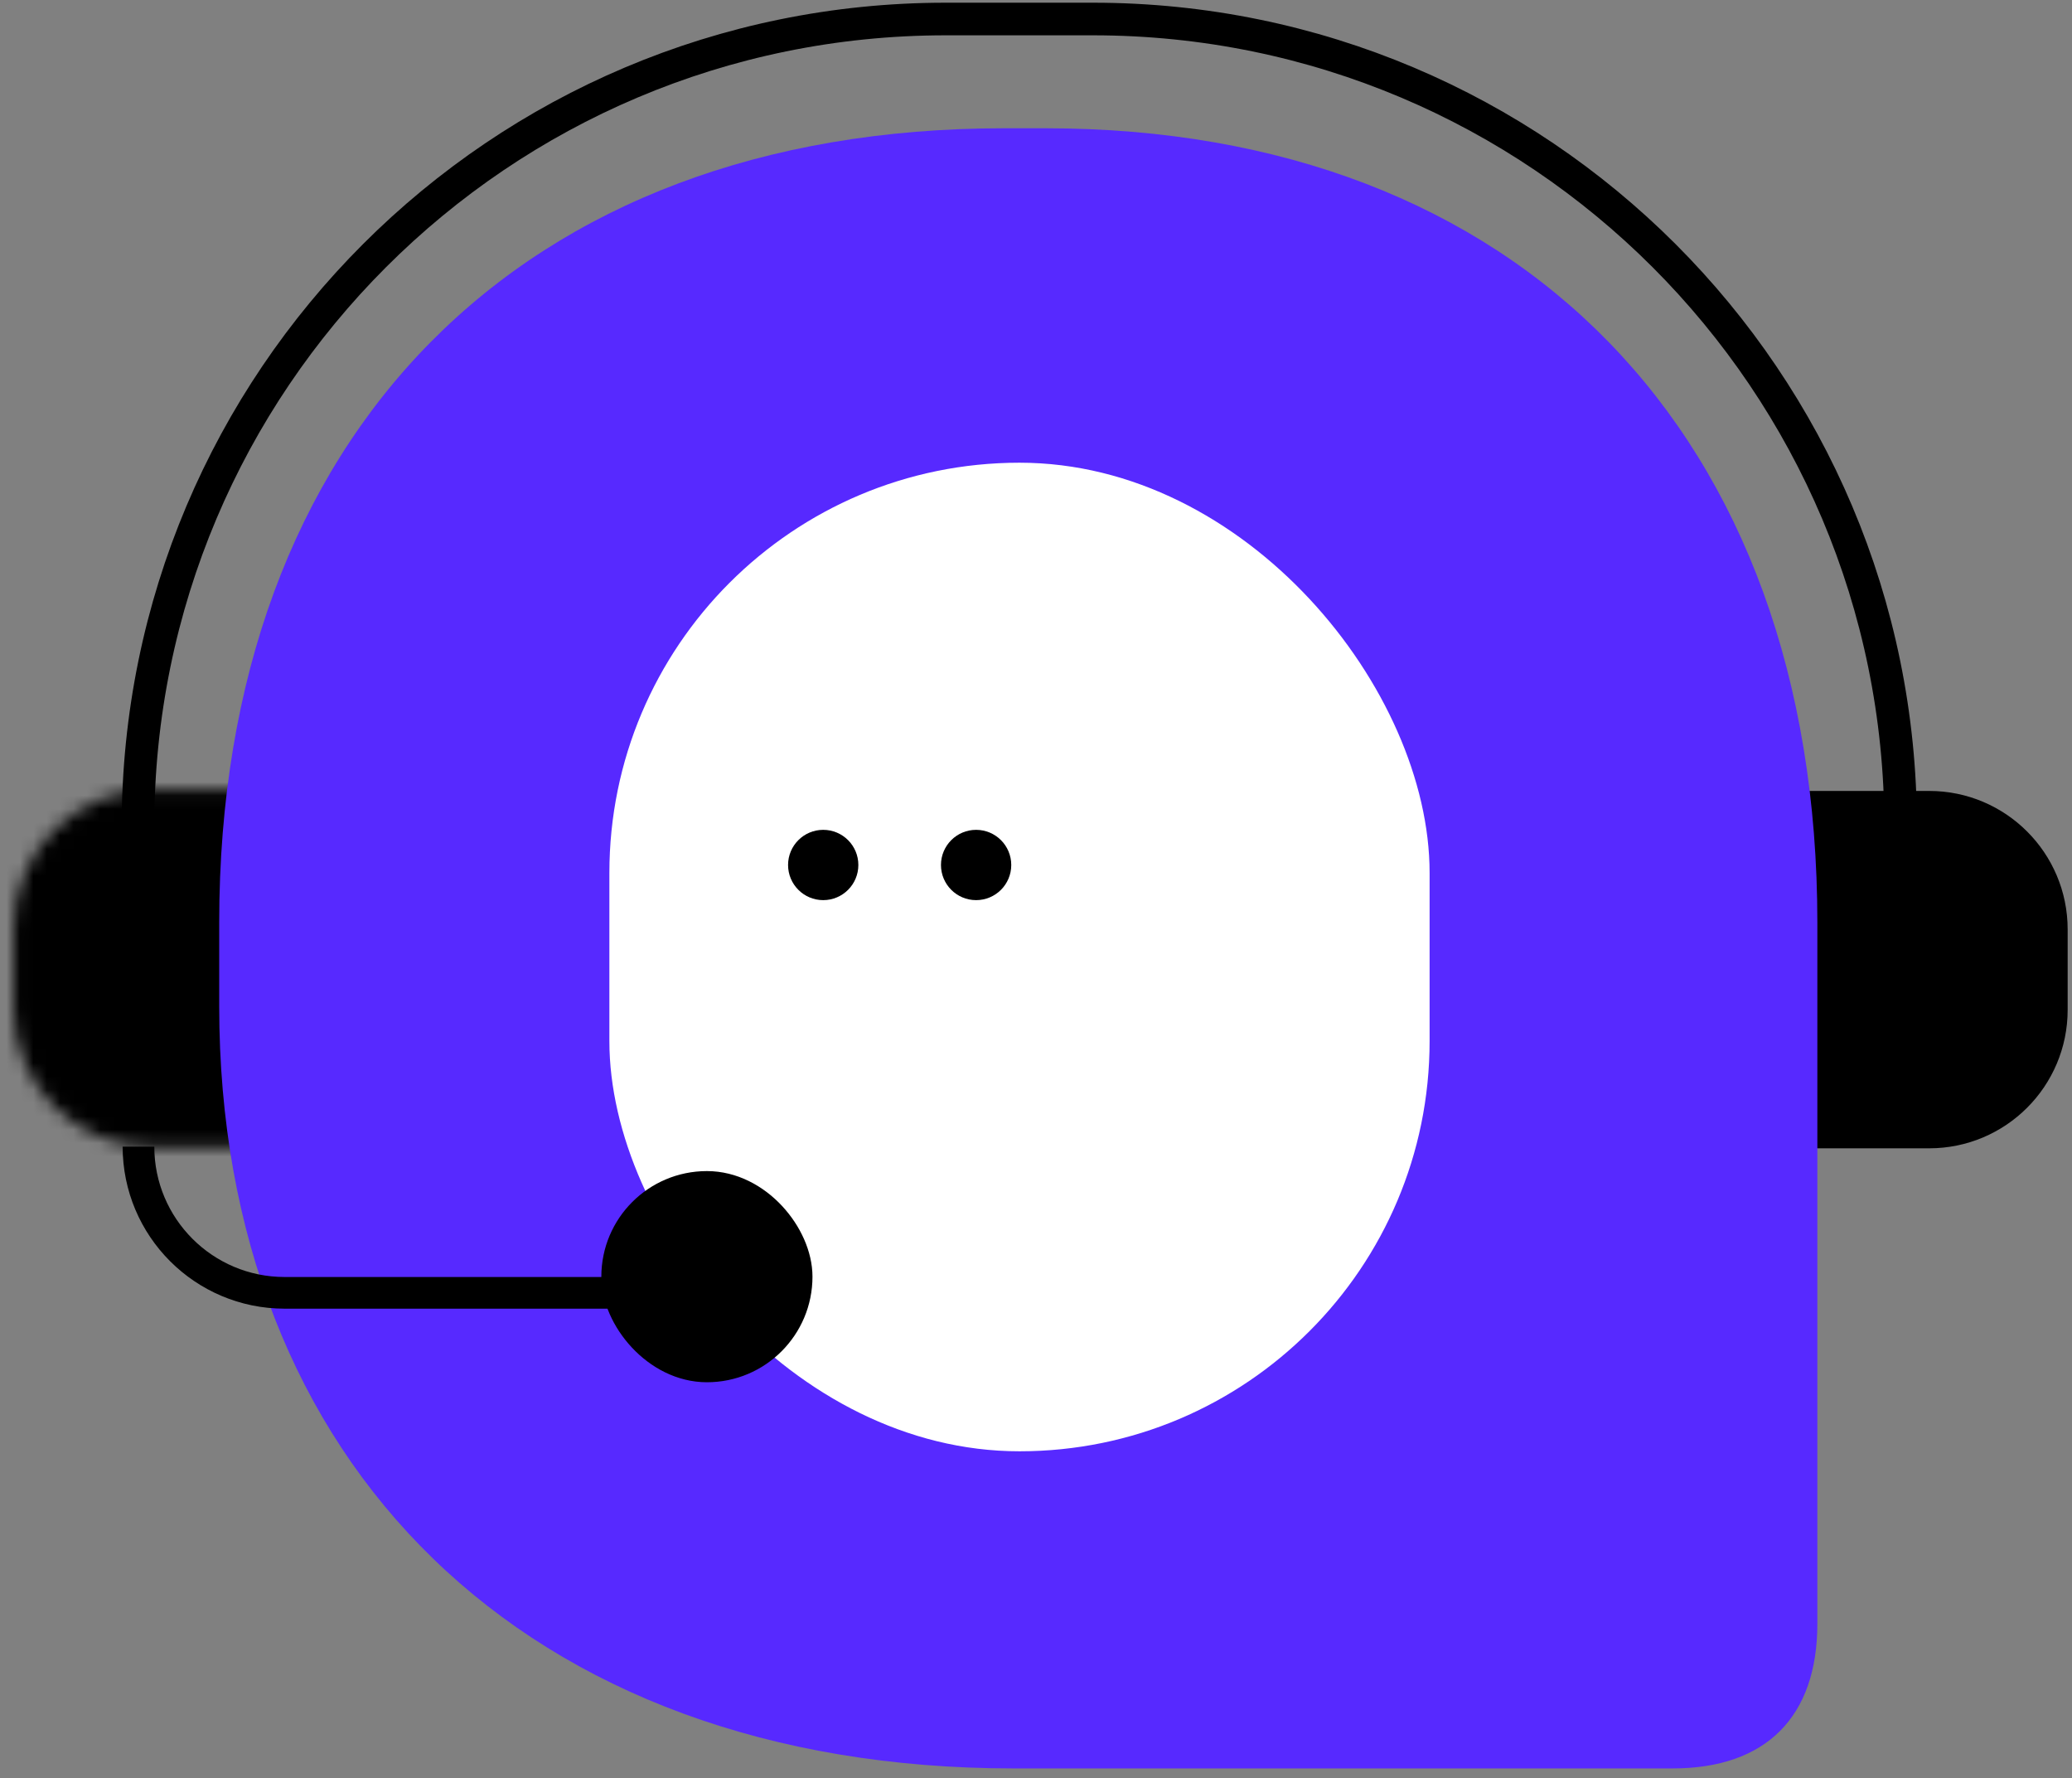 <?xml version="1.0" encoding="UTF-8"?>
<svg xmlns="http://www.w3.org/2000/svg" width="155" height="133" viewBox="0 0 155 133" fill="none">
  <rect x="0" y="0" width="155" height="133" fill="#808080" stroke="none"/>
  <path d="M144.318 84.51C149.275 84.51 153.294 80.491 153.294 75.534L153.294 69.517C153.294 64.56 149.275 60.541 144.318 60.541L136.615 60.541L136.615 84.51L144.318 84.51Z" fill="black" stroke="black" stroke-width="2.762"></path>
  <mask id="path-2-inside-1_1_1801" fill="white">
    <path d="M19.852 61.126C19.852 59.982 18.924 59.055 17.78 59.055H11.375C5.656 59.055 1.019 63.691 1.019 69.411V75.428C1.019 81.148 5.656 85.785 11.375 85.785H17.78C18.924 85.785 19.852 84.858 19.852 83.714L19.852 61.126Z"></path>
  </mask>
  <path d="M19.852 61.126C19.852 59.982 18.924 59.055 17.78 59.055H11.375C5.656 59.055 1.019 63.691 1.019 69.411V75.428C1.019 81.148 5.656 85.785 11.375 85.785H17.78C18.924 85.785 19.852 84.858 19.852 83.714L19.852 61.126Z" fill="black" stroke="black" stroke-width="5.523" mask="url(#path-2-inside-1_1_1801)"></path>
  <path d="M75.814 132.274H78.219H125.126C132.102 132.274 135.951 128.425 135.951 121.449V75.263V69.009C135.951 32.446 113.58 9.594 78.219 9.594H75.092C39.01 9.594 16.398 32.446 16.398 69.009V75.263C16.398 109.421 39.251 132.274 75.814 132.274ZM76.295 105.092C59.457 105.092 48.873 93.545 48.873 75.023V66.844C48.873 48.322 59.457 36.776 76.295 36.776C92.893 36.776 103.477 48.322 103.477 66.844V75.023C103.477 93.545 92.893 105.092 76.295 105.092Z" fill="#5729FF"></path>
  <rect x="45.586" y="34.609" width="61.358" height="73.944" rx="30.679" fill="white"></rect>
  <path d="M10.359 85.766V85.766C10.359 91.805 15.255 96.701 21.294 96.701H46.81" stroke="black" stroke-width="2.369"></path>
  <path d="M10.321 76.993V61.846V61.846C10.321 28.475 37.374 1.422 70.745 1.422H81.755C115.127 1.422 142.18 28.475 142.18 61.846V61.846V76.753" stroke="black" stroke-width="2.439"></path>
  <rect x="46.365" y="88.975" width="13.033" height="13.033" rx="6.517" fill="black" stroke="black" stroke-width="2.762"></rect>
  <circle cx="73.02" cy="64.699" r="2.629" transform="rotate(-180 73.02 64.699)" fill="black"></circle>
  <circle cx="61.582" cy="64.699" r="2.629" transform="rotate(-180 61.582 64.699)" fill="black"></circle>
</svg>
